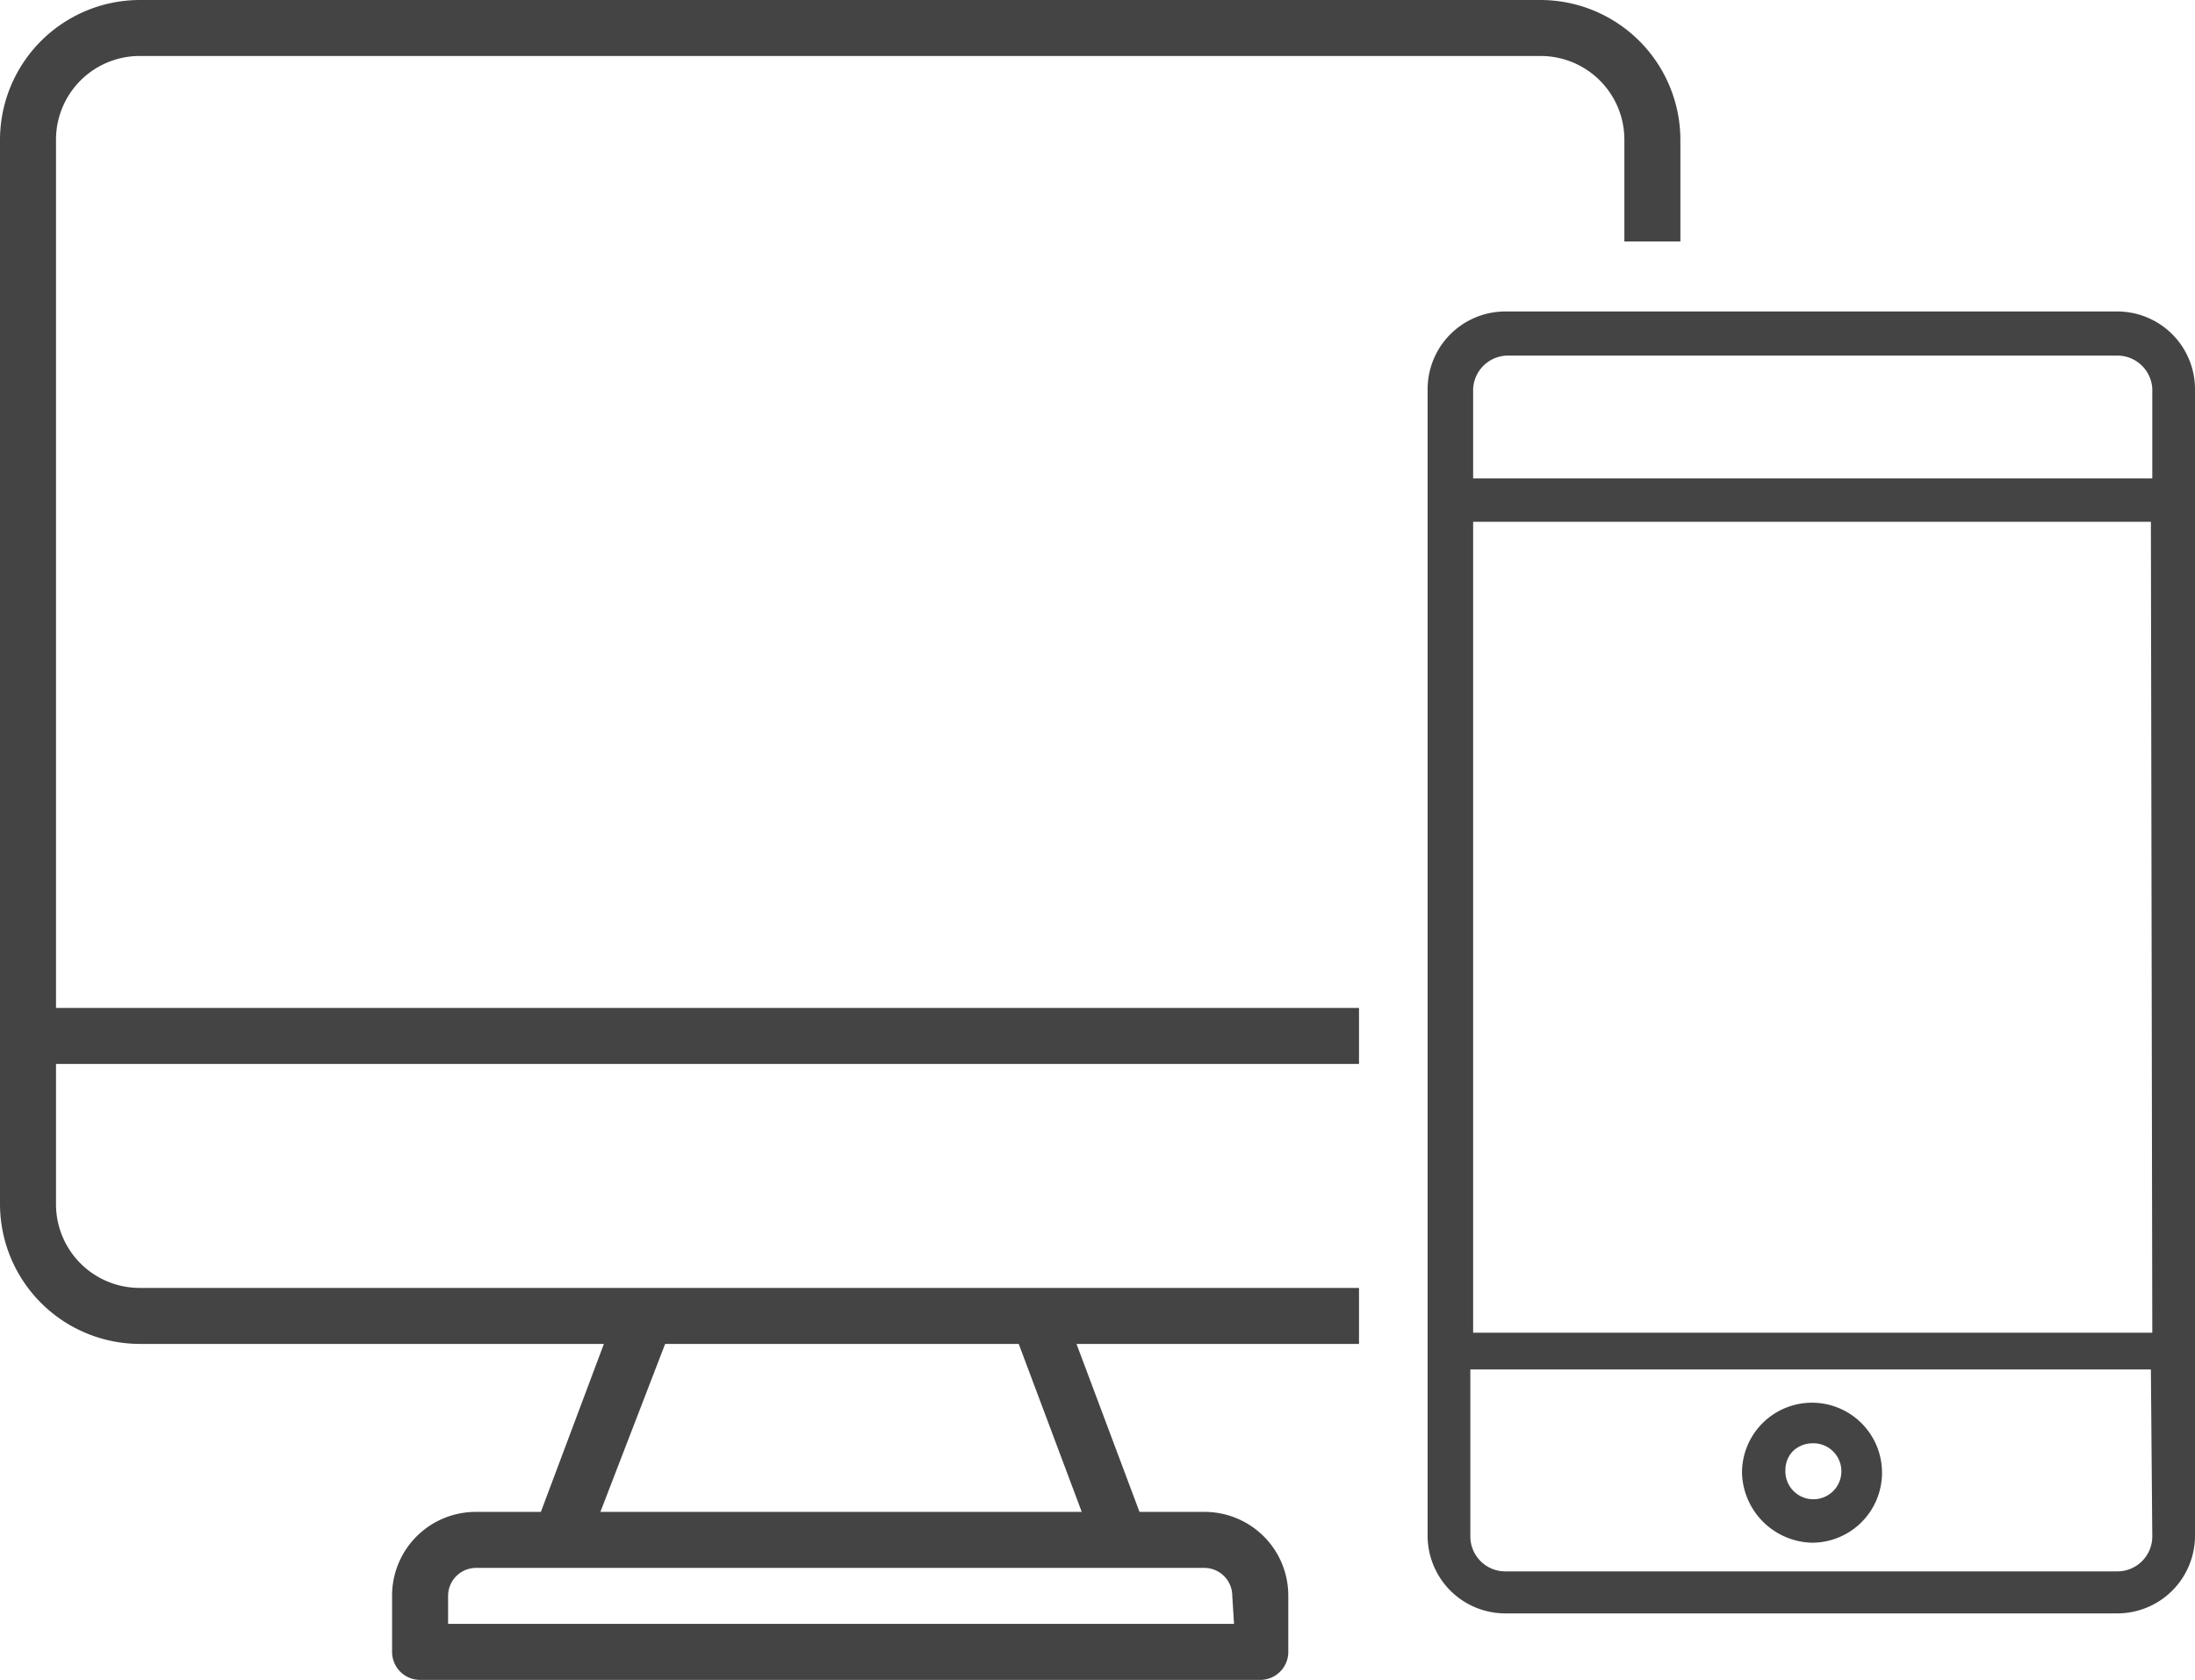 <svg xmlns="http://www.w3.org/2000/svg" viewBox="0 0 62.7 48"><path d="M34.4 43.2h-1.85l-1.8-4.8h8.07v-1.6H4a2.39 2.39 0 01-2.4-2.4v-4h37.22v-1.6H1.6V4A2.39 2.39 0 014 1.6h40A2.39 2.39 0 0146.4 4v2.9H48V4a4 4 0 00-4-4H4a4 4 0 00-4 4v30.4a4 4 0 004 4h13.25l-1.8 4.8H13.6a2.39 2.39 0 00-2.4 2.4v1.6a.8.8 0 00.8.8h24a.8.8 0 00.8-.8v-1.6a2.39 2.39 0 00-2.4-2.4zM19 38.4h10.1l1.8 4.8H17.15zm16.25 8H12.8v-.8a.8.8 0 01.8-.8h20.8a.8.8 0 01.8.8zM60.48 8.9H43a2.22 2.22 0 00-2.22 2.21v32.78A2.22 2.22 0 0043 46.1h17.48a2.22 2.22 0 002.22-2.21V11.11a2.22 2.22 0 00-2.22-2.21zm1 35a1 1 0 01-1 1H43a1 1 0 01-1-1v-4.77h19.44zm0-5.82h-19.4V14.91h19.36zm0-24.41h-19.4v-2.56a1 1 0 011-.95h17.4a1 1 0 011 .95zm-9.72 30.41a2 2 0 10-2-2 2.05 2.05 0 002 2zm-.56-2.6a.8.8 0 01.56-.24.8.8 0 11-.76.76.77.77 0 01.2-.52z" fill="#444" data-name="レイヤー 2"/></svg>